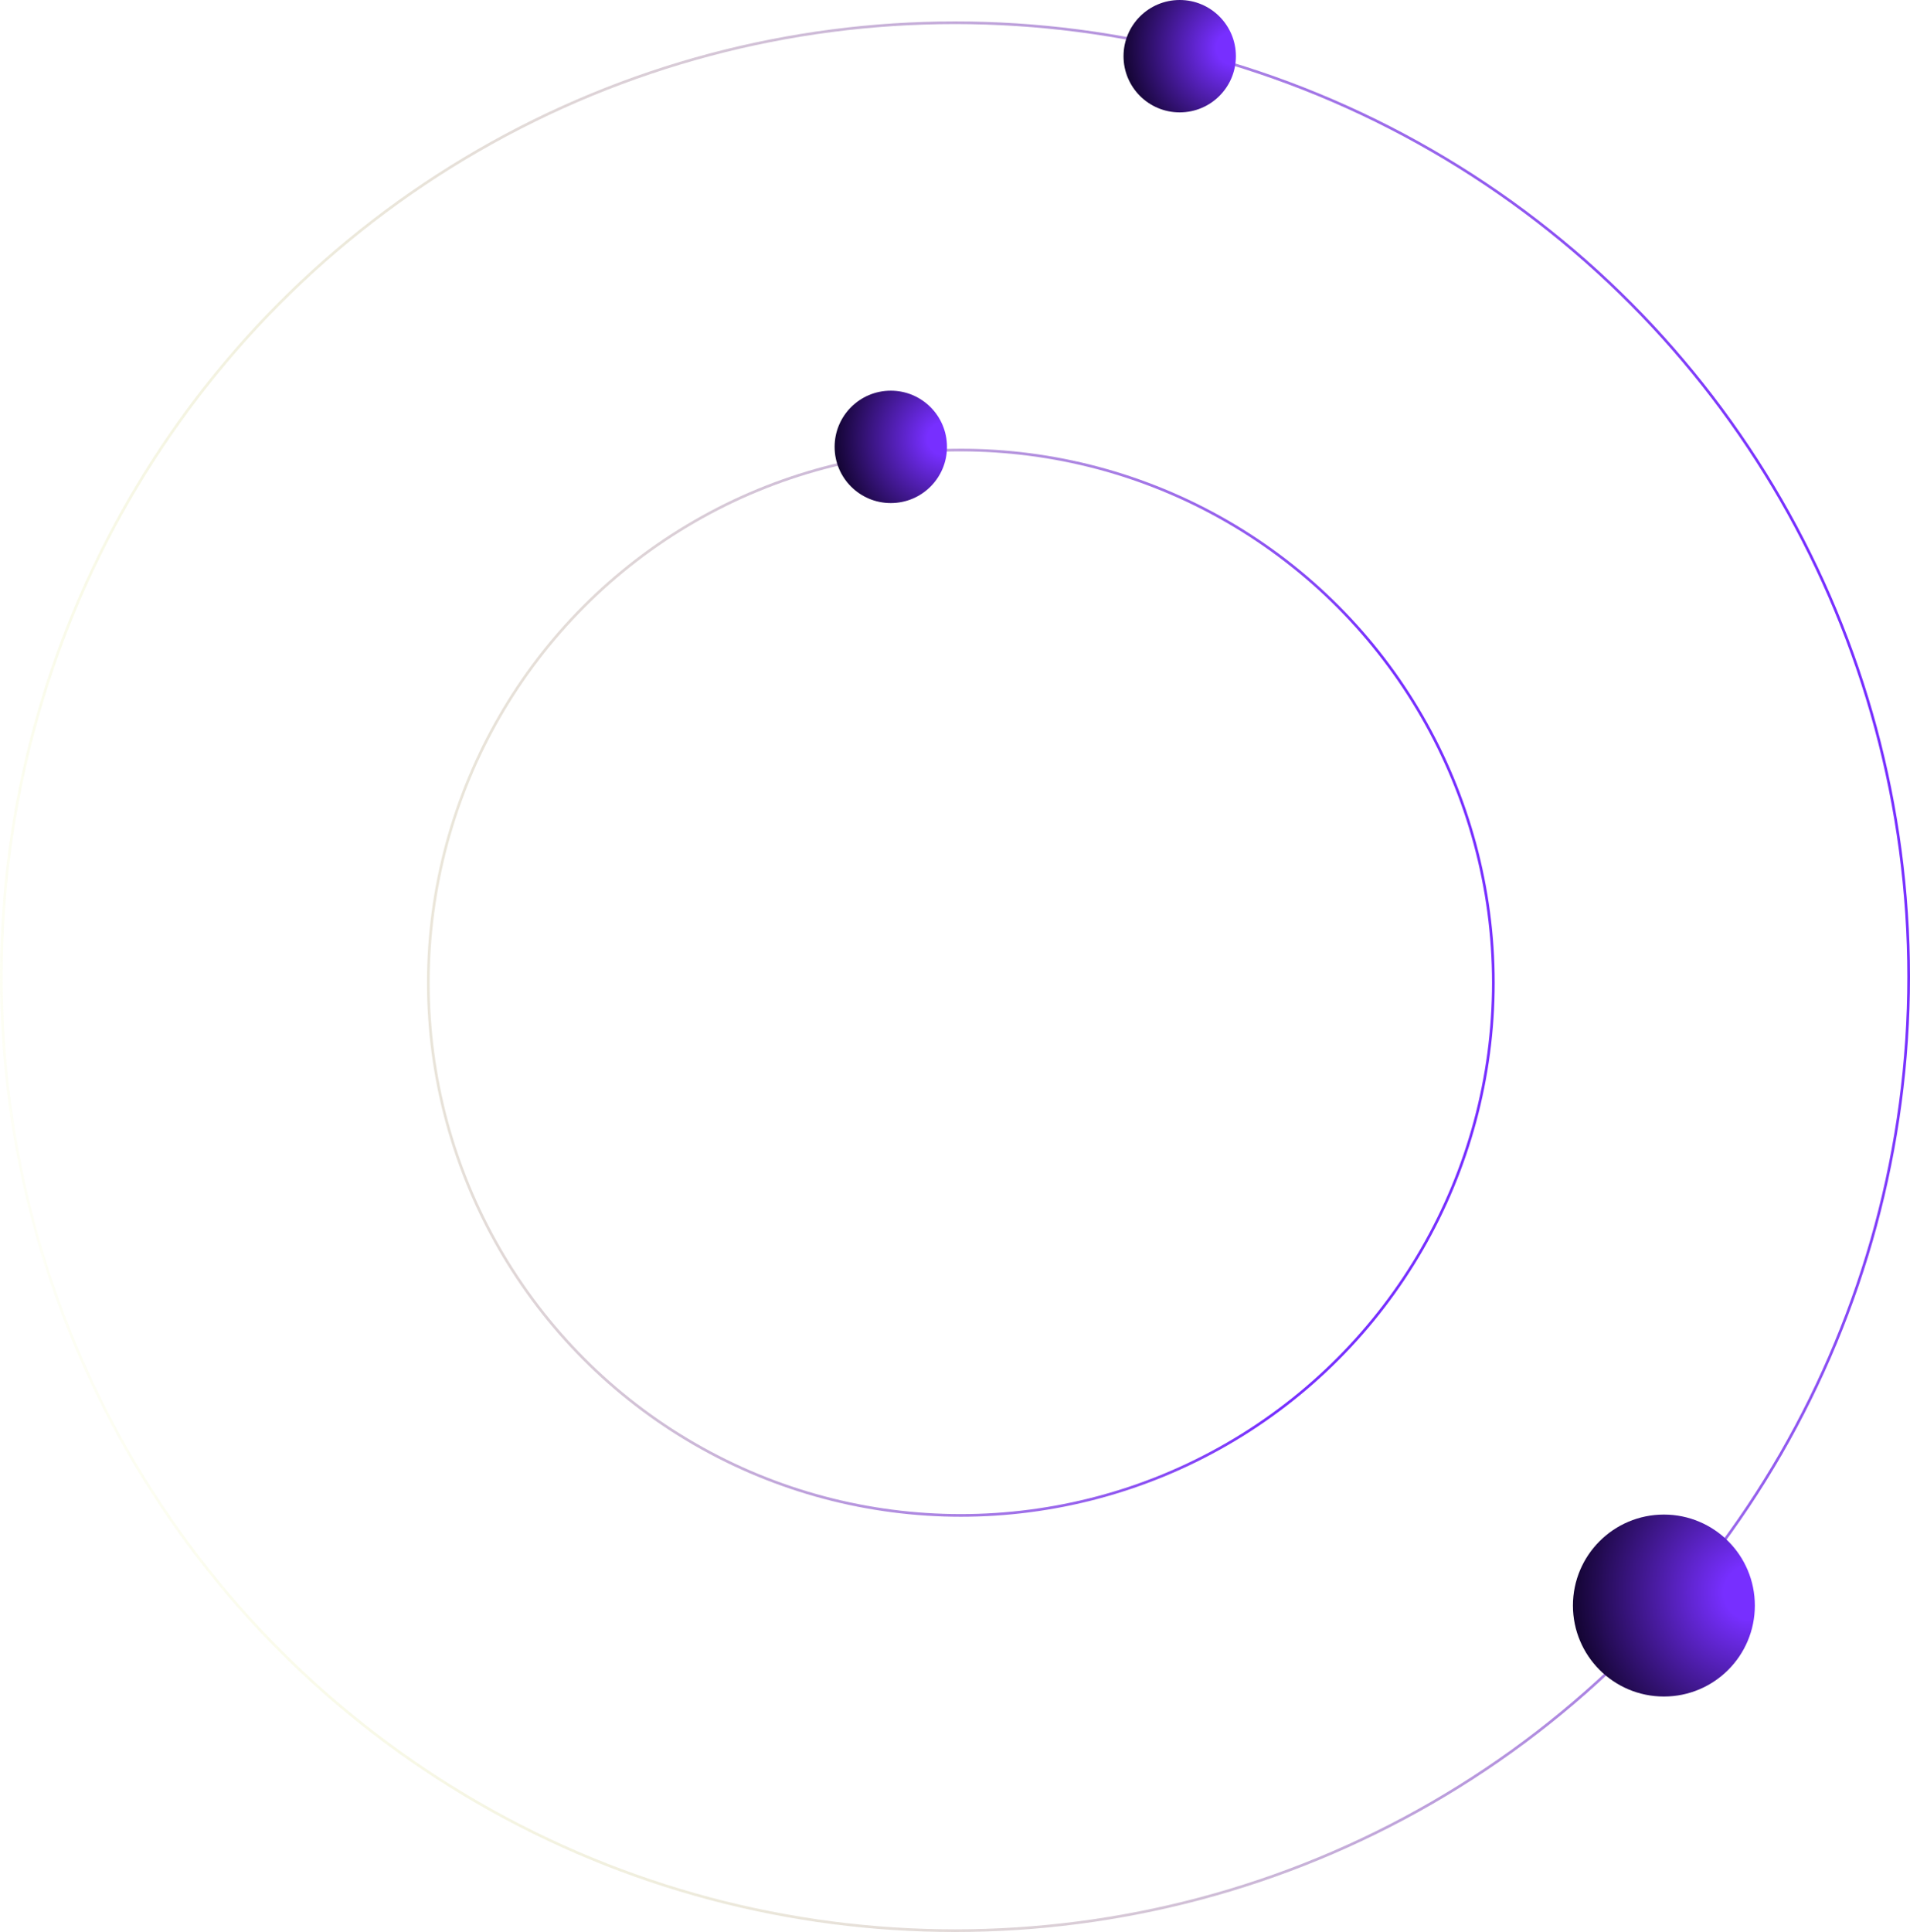 <svg width="357" height="361" viewBox="0 0 357 361" fill="none" xmlns="http://www.w3.org/2000/svg">
<circle cx="178.5" cy="182.5" r="178.25" stroke="url(#paint0_linear_429_2415)" stroke-width="0.5"/>
<circle cx="179.591" cy="183.626" r="99.533" stroke="url(#paint1_linear_429_2415)" stroke-width="0.5"/>
<circle cx="220.5" cy="10.5" r="10.5" fill="url(#paint2_radial_429_2415)"/>
<circle cx="166.5" cy="83.5" r="10.5" fill="url(#paint3_radial_429_2415)"/>
<circle cx="311" cy="300" r="17" fill="url(#paint4_radial_429_2415)"/>
<defs>
<linearGradient id="paint0_linear_429_2415" x1="350" y1="159" x2="-15" y2="242" gradientUnits="userSpaceOnUse">
<stop stop-color="#772FFF"/>
<stop offset="1" stop-color="#ECFF5C" stop-opacity="0"/>
</linearGradient>
<linearGradient id="paint1_linear_429_2415" x1="253.4" y1="153.8" x2="-1.4" y2="117.4" gradientUnits="userSpaceOnUse">
<stop stop-color="#772FFF"/>
<stop offset="1" stop-color="#ECFF5C" stop-opacity="0"/>
</linearGradient>
<radialGradient id="paint2_radial_429_2415" cx="0" cy="0" r="1" gradientUnits="userSpaceOnUse" gradientTransform="translate(230.5 9) rotate(162.408) scale(21.506)">
<stop offset="0.144" stop-color="#772FFF"/>
<stop offset="1" stop-color="#0E0227"/>
</radialGradient>
<radialGradient id="paint3_radial_429_2415" cx="0" cy="0" r="1" gradientUnits="userSpaceOnUse" gradientTransform="translate(176.5 82) rotate(162.408) scale(21.506)">
<stop offset="0.144" stop-color="#772FFF"/>
<stop offset="1" stop-color="#0E0227"/>
</radialGradient>
<radialGradient id="paint4_radial_429_2415" cx="0" cy="0" r="1" gradientUnits="userSpaceOnUse" gradientTransform="translate(327.19 297.571) rotate(162.408) scale(34.819)">
<stop offset="0.144" stop-color="#772FFF"/>
<stop offset="1" stop-color="#0E0227"/>
</radialGradient>
</defs>
</svg>
